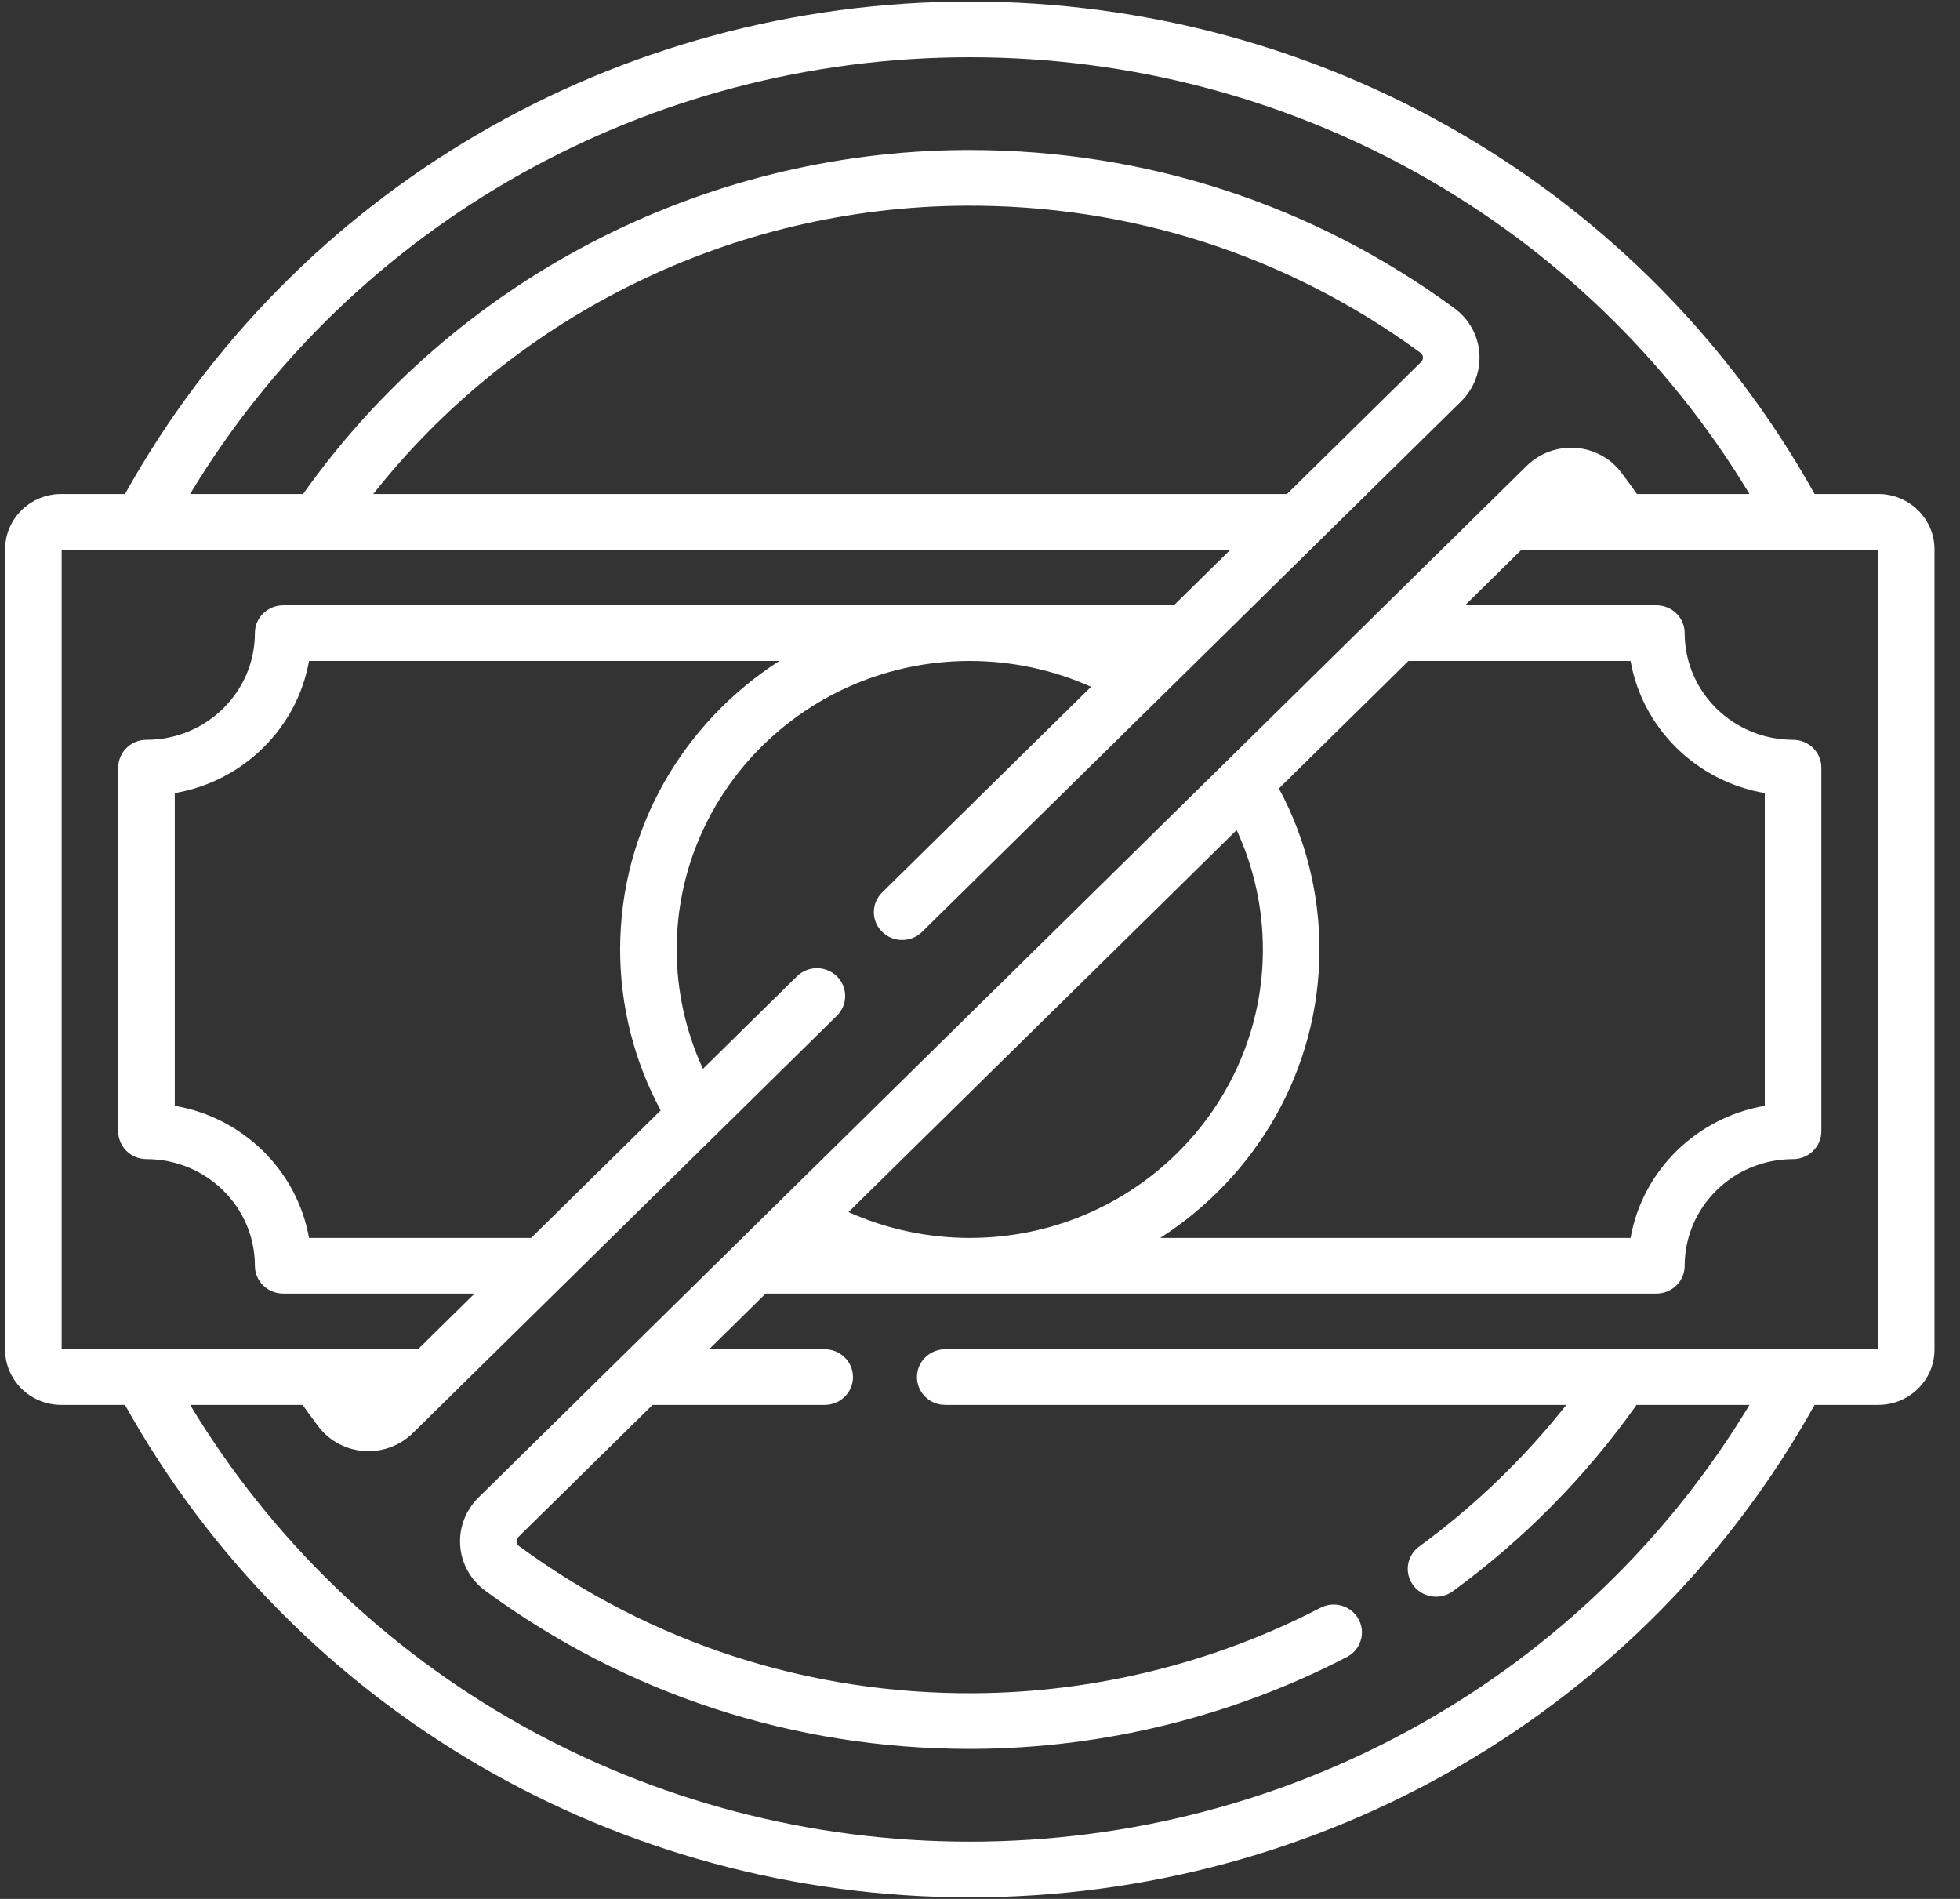 <svg width="64" height="62" viewBox="0 0 64 62" fill="none" xmlns="http://www.w3.org/2000/svg">
<rect x="0" y="0" width="64" height="62" fill="#333333" stroke="none"/>
<g clip-path="url(#clip0_86_237)">
<path d="M61.332 16.129H59.252C53.717 6.197 43.199 0.051 31.667 0.051C20.14 0.051 9.616 6.199 4.081 16.129H2.001C0.989 16.129 0.167 16.939 0.167 17.934V44.066C0.167 45.061 0.99 45.871 2.001 45.871H4.081C9.616 55.8 20.142 61.949 31.667 61.949C43.199 61.949 53.718 55.803 59.252 45.871H61.332C62.344 45.871 63.167 45.061 63.167 44.066V17.934C63.167 16.939 62.344 16.129 61.332 16.129ZM2.013 17.946H40.178L38.331 19.764H9.246C8.736 19.764 8.323 20.17 8.323 20.672C8.323 22.593 6.735 24.155 4.784 24.155C4.273 24.155 3.86 24.562 3.86 25.064V36.936C3.86 37.438 4.273 37.845 4.784 37.845C6.735 37.845 8.323 39.407 8.323 41.328C8.323 41.829 8.736 42.236 9.246 42.236H15.496L13.649 44.054H2.013V17.946ZM42.025 16.129H12.188C16.83 10.255 23.936 6.764 31.503 6.716C36.91 6.681 42.057 8.343 46.388 11.522C46.446 11.565 46.462 11.621 46.464 11.661C46.467 11.695 46.462 11.761 46.405 11.818L42.025 16.129ZM17.343 40.419H10.09C9.703 38.223 7.939 36.486 5.707 36.105V25.895C7.939 25.514 9.703 23.777 10.09 21.581H25.448C22.321 23.587 20.249 27.06 20.249 31C20.249 32.841 20.706 34.643 21.573 36.255L17.343 40.419ZM61.32 44.054H58.689C58.689 44.054 58.689 44.054 58.689 44.054H30.864C30.354 44.054 29.941 44.461 29.941 44.962C29.941 45.464 30.354 45.871 30.864 45.871H51.145C49.767 47.614 48.156 49.165 46.34 50.495C45.931 50.794 45.845 51.363 46.15 51.766C46.331 52.006 46.609 52.133 46.891 52.133C47.083 52.133 47.276 52.074 47.442 51.953C49.772 50.248 51.788 48.203 53.438 45.871H57.126C51.797 54.705 42.18 60.131 31.666 60.131C21.16 60.131 11.537 54.703 6.208 45.871H9.882C10.049 46.108 10.22 46.343 10.394 46.574C10.748 47.041 11.291 47.333 11.883 47.376C11.932 47.379 11.982 47.381 12.031 47.381C12.573 47.381 13.095 47.17 13.481 46.79L27.328 33.163C27.688 32.808 27.688 32.232 27.328 31.878C26.967 31.523 26.383 31.523 26.022 31.878L22.953 34.898C22.391 33.681 22.096 32.353 22.096 31C22.096 25.806 26.389 21.581 31.667 21.581C33.041 21.581 34.39 21.871 35.627 22.424L28.804 29.139C28.444 29.494 28.444 30.069 28.804 30.424C28.985 30.602 29.221 30.69 29.457 30.69C29.694 30.69 29.93 30.602 30.11 30.424L47.711 13.103C48.132 12.688 48.349 12.115 48.306 11.53C48.263 10.947 47.966 10.414 47.492 10.065C42.883 6.683 37.416 4.898 31.669 4.898C31.61 4.898 31.55 4.898 31.491 4.898C22.888 4.953 14.842 9.146 9.897 16.129H6.207C11.537 7.296 21.16 1.869 31.667 1.869C42.18 1.869 51.797 7.295 57.126 16.129H53.451C53.284 15.892 53.113 15.656 52.939 15.426C52.585 14.959 52.043 14.666 51.451 14.624C50.854 14.582 50.274 14.795 49.852 15.21L15.622 48.897C15.201 49.312 14.984 49.885 15.027 50.47C15.07 51.052 15.367 51.586 15.841 51.935C20.45 55.317 25.917 57.102 31.664 57.102C31.723 57.102 31.783 57.102 31.842 57.101C36.056 57.074 40.252 56.037 43.979 54.102C44.43 53.868 44.603 53.318 44.365 52.874C44.127 52.43 43.569 52.26 43.117 52.495C39.652 54.294 35.748 55.259 31.83 55.284C26.423 55.321 21.276 53.657 16.945 50.478C16.887 50.435 16.872 50.379 16.869 50.339C16.866 50.304 16.871 50.239 16.928 50.182L21.308 45.871H26.929C27.439 45.871 27.852 45.464 27.852 44.962C27.852 44.461 27.439 44.054 26.929 44.054H23.155L25.002 42.236H54.087C54.597 42.236 55.01 41.829 55.01 41.328C55.01 39.407 56.598 37.845 58.55 37.845C59.059 37.845 59.473 37.438 59.473 36.936V25.064C59.473 24.562 59.059 24.155 58.55 24.155C56.598 24.155 55.01 22.593 55.01 20.672C55.01 20.17 54.597 19.764 54.087 19.764H47.837L49.684 17.946H61.32V44.054ZM27.706 39.575L40.38 27.102C40.943 28.32 41.237 29.647 41.237 31C41.237 36.194 36.944 40.419 31.667 40.419C30.292 40.419 28.943 40.129 27.706 39.575ZM43.084 31C43.084 29.16 42.628 27.357 41.76 25.744L45.99 21.581H53.243C53.63 23.777 55.395 25.514 57.626 25.895V36.105C55.395 36.486 53.63 38.223 53.243 40.419H37.885C41.013 38.412 43.084 34.94 43.084 31Z" fill="white"/>
</g>
<defs>
<clipPath id="clip0_86_237">
<rect width="63" height="62" fill="white" transform="translate(0.167)"/>
</clipPath>
</defs>
</svg>
